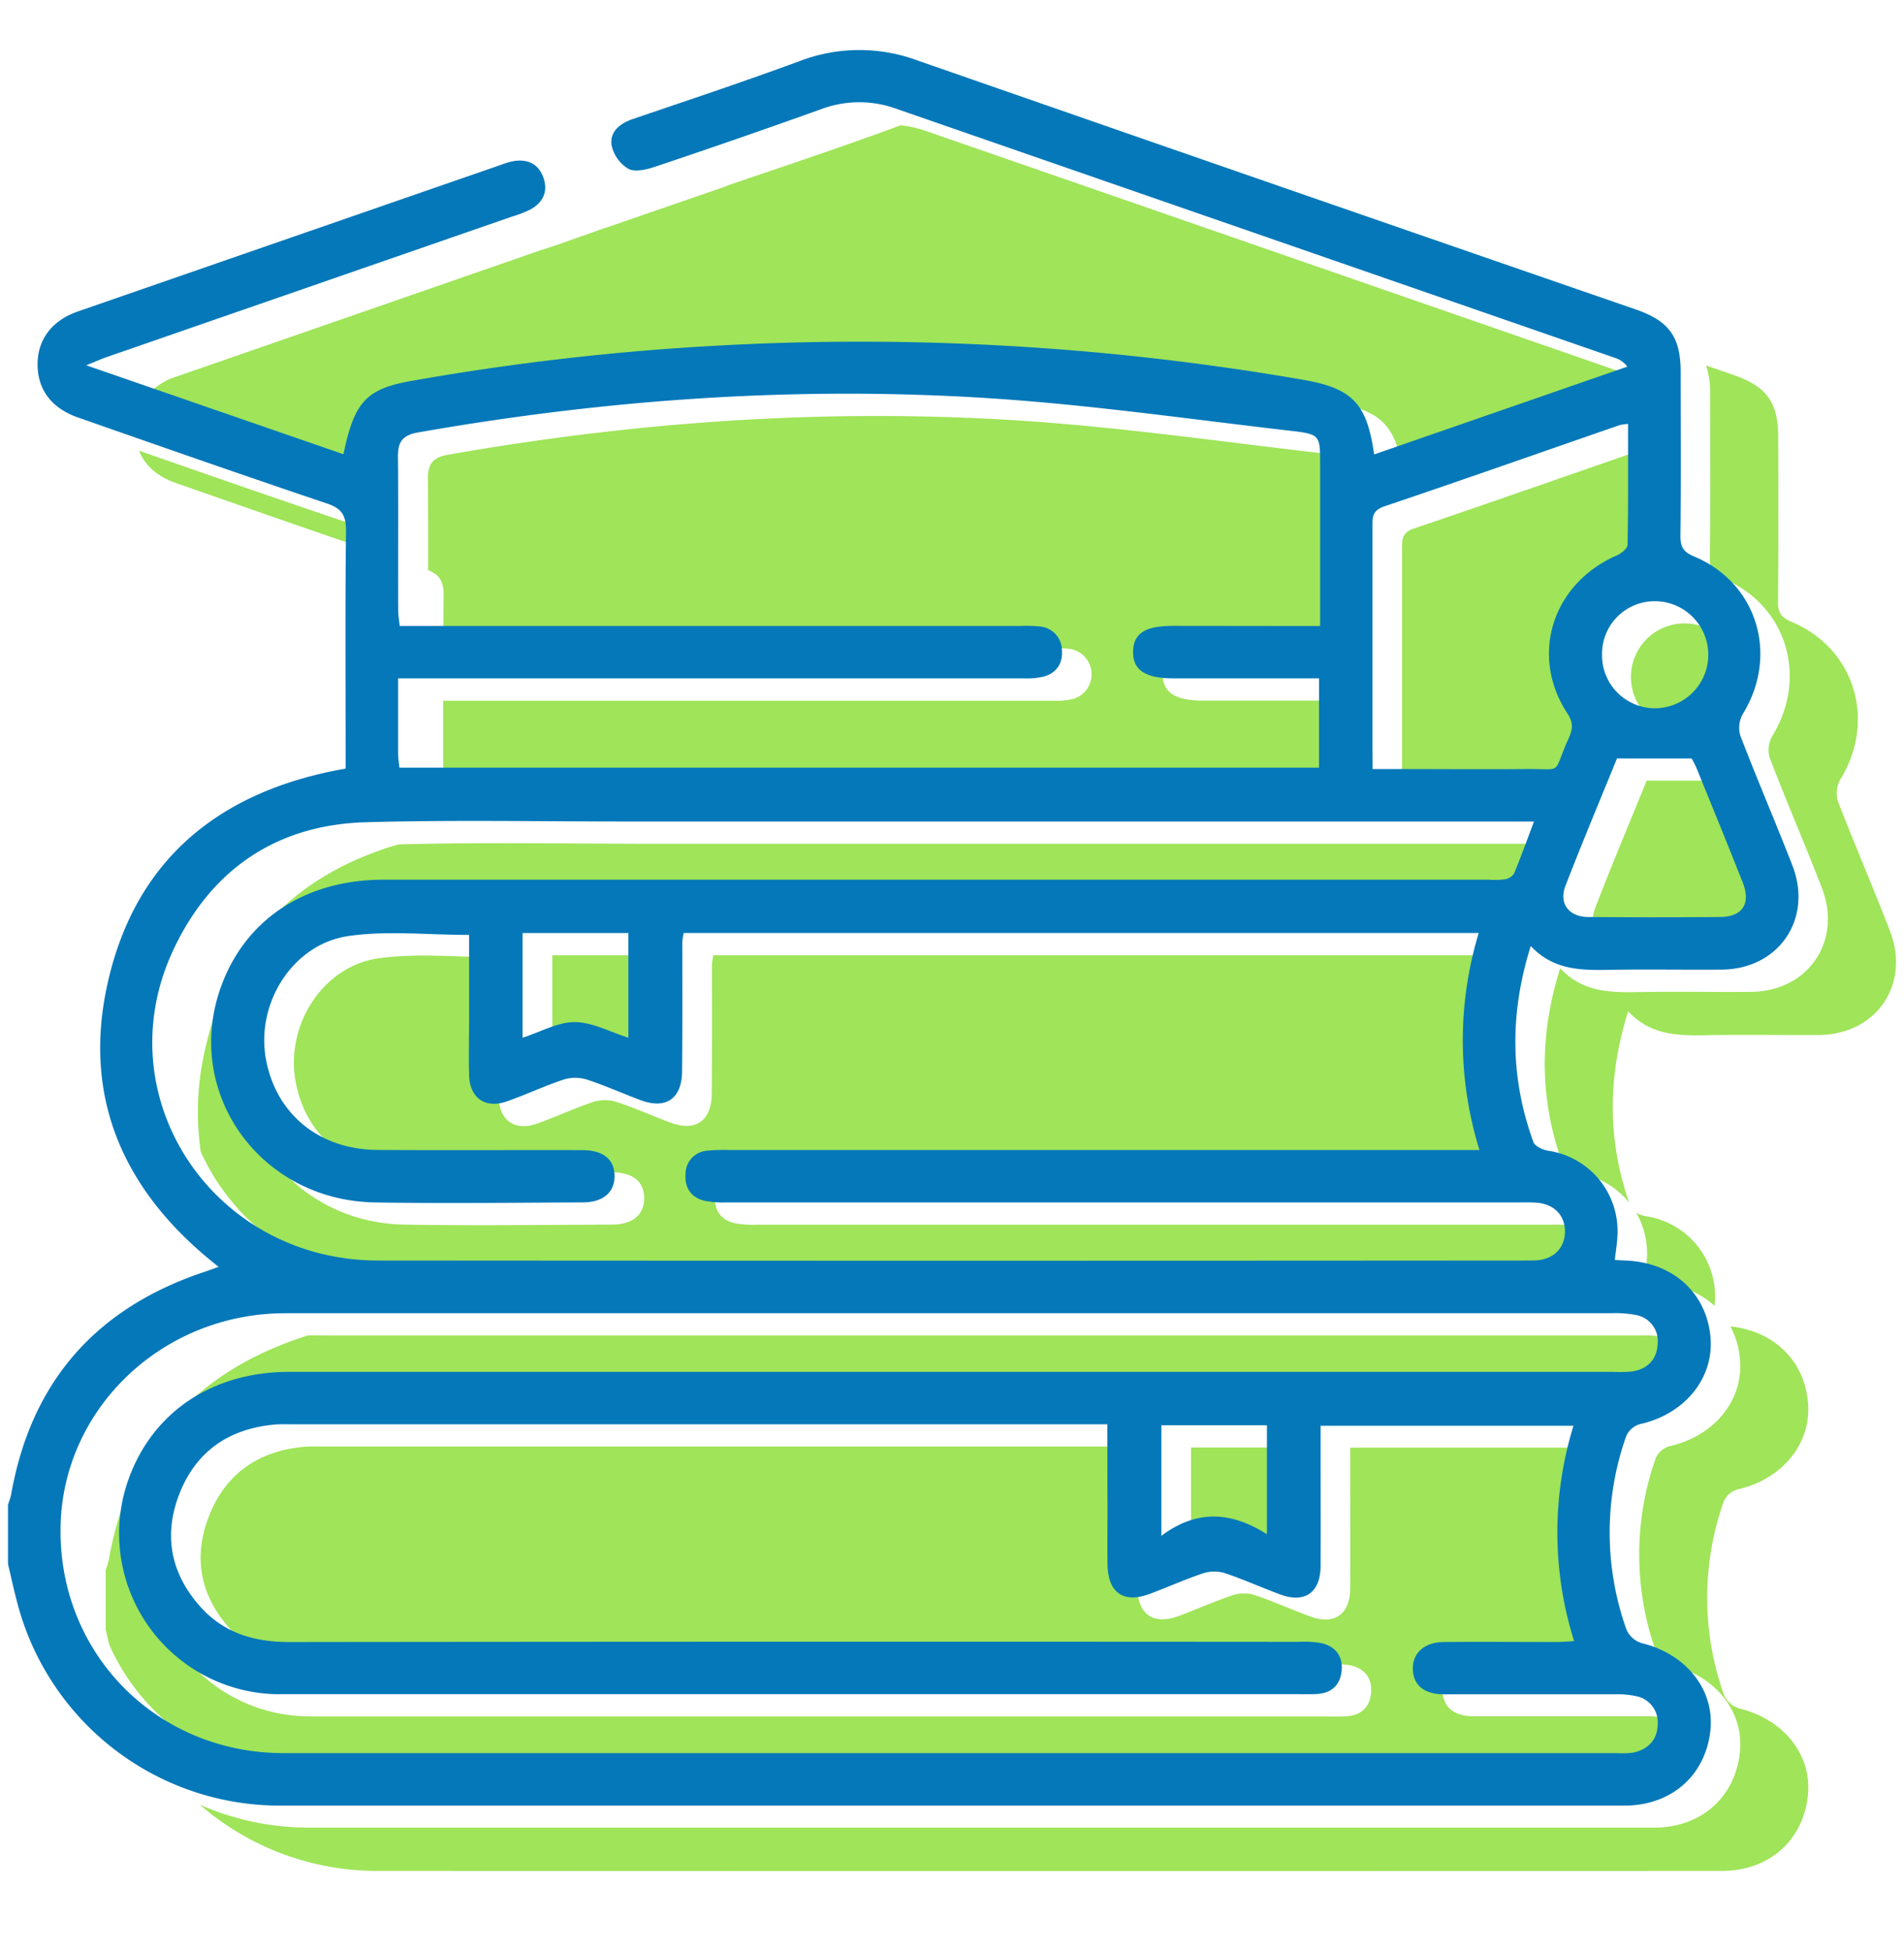 <svg id="Layer_1" data-name="Layer 1" xmlns="http://www.w3.org/2000/svg" viewBox="0 0 475.71 487.34"><defs><style>.cls-1{fill:#9fe459;}.cls-2{fill:#0578b9;}</style></defs><title>Pendidikan</title><path class="cls-1" d="M76.81,333.58l-1.13.38c-27.19,9-43.55,27.39-48.51,55.73a20.27,20.27,0,0,1-.77,2.48V407c.29,1.23.58,2.47.86,3.71,8.55,19.39,27.83,32.66,51,32.67q166.68,0,333.37,0a18.93,18.93,0,0,0,3.92-.14c3.71-.8,6-3.22,6.06-7a6.64,6.64,0,0,0-5.32-7.07,21.32,21.32,0,0,0-5.18-.48c-14.27,0-28.55,0-42.82,0-5,0-7.7-2.22-7.84-6.22s2.74-6.8,7.78-6.85c9.32-.08,18.64,0,28,0,1.37,0,2.74-.13,4.5-.22a90.2,90.2,0,0,1-.15-53.81H337.35v5c0,10.05.06,20.1,0,30.15-.06,6.56-4,9.24-10.06,7-4.64-1.72-9.16-3.76-13.84-5.33a8.89,8.89,0,0,0-5.33,0c-4.54,1.51-8.94,3.48-13.43,5.17-6.55,2.46-10.46-.24-10.57-7.31-.08-5,0-9.91,0-14.86V361.31H80.61c-1.46,0-2.92-.07-4.37.05-11.3.94-19.63,6.44-23.89,17S50,398.7,57.7,407.11c5.86,6.42,13.43,8.57,22,8.56q126-.14,252.1,0a25.27,25.27,0,0,1,5.65.3c3.59.83,5.48,3.28,5.1,7-.36,3.51-2.5,5.46-6.05,5.71-1.59.12-3.2.06-4.8.06H81.39c-1.75,0-3.5,0-5.24-.05a40.15,40.15,0,0,1-36.54-53.88c6.1-16.7,21-26.58,40.11-26.59H410.47a30.71,30.71,0,0,0,4.8-.1c3.78-.61,6.08-3,6.29-6.76a6.62,6.62,0,0,0-5.49-7.35,27.28,27.28,0,0,0-6.07-.43q-164.51,0-329,0C79.6,333.53,78.21,333.53,76.81,333.58Z"/><path class="cls-1" d="M324,388.77V361.55H297.57v27.61C306.45,382.5,315,383.08,324,388.77Z"/><path class="cls-1" d="M110.84,148.93q-.07,6.49-.1,13H262.39a33.35,33.35,0,0,1,4.8.13,6.43,6.43,0,0,1,1.11,12.48,18.06,18.06,0,0,1-5.16.48q-75.34,0-150.7,0h-1.72q0,11.15,0,22.3H337V175H300.52c-7,0-10.16-2.14-10-6.78.11-4.48,3-6.33,10-6.33h36.79V121.57c0-7.31,0-7.54-7.34-8.39-24.7-2.84-49.36-6.4-74.14-8.06-48.26-3.22-96.27.09-143.92,8.47-3.89.68-5,2.4-5,6.06.07,7.59.07,15.18.06,22.76C110,143.65,110.89,145.4,110.84,148.93Z"/><path class="cls-1" d="M411.17,303.78a7.6,7.6,0,0,1-2.35-.85,20.53,20.53,0,0,1,2.69,10.88c-.05,2.1-.43,4.19-.67,6.45l3.27.17a22.66,22.66,0,0,1,14.3,5.76c0-.53.08-1.06.09-1.58A20.26,20.26,0,0,0,411.17,303.78Z"/><path class="cls-1" d="M151,260.85c4.38,0,8.76,2.44,13.42,3.9V238.6H138v26.15C142.52,263.29,146.77,260.83,151,260.85Z"/><path class="cls-1" d="M383.3,225.16a3.45,3.45,0,0,0,2.37-1.4c1.72-4.11,3.23-8.32,5-13H164.33c-21.61,0-43.23-.42-64.82.16-24.94,7.3-41.92,23.57-48.11,50.53a69.53,69.53,0,0,0-1.25,26.2c8.46,18.84,27.67,32.74,51.68,32.76q143.31.11,286.6,0c1,0,2.05,0,3.06-.06,4.15-.35,6.83-3.08,6.92-7,.09-4.11-2.6-7-7-7.37-1.59-.13-3.2-.08-4.8-.08q-98.74,0-197.48,0a25.13,25.13,0,0,1-5.63-.38c-3.46-.81-5.11-3.28-4.83-6.78A5.81,5.81,0,0,1,184.2,293a41.59,41.59,0,0,1,5.24-.16H377a92.44,92.44,0,0,1-.17-54.22H178.22a17.34,17.34,0,0,0-.34,2.32c0,10.78.05,21.55-.06,32.33-.07,6.78-4.08,9.47-10.39,7.11-4.5-1.68-8.88-3.67-13.44-5.15a9.86,9.86,0,0,0-5.72,0c-4.82,1.6-9.45,3.79-14.24,5.47-5.4,1.89-9.27-.86-9.42-6.59-.13-4.66,0-9.32,0-14v-21c-10.42,0-20.43-1.12-30.07.27-14,2-23.21,16.76-20.7,30.69,2.48,13.73,13.25,22.65,27.85,22.75,17,.12,34.08,0,51.12,0,5.32,0,8.09,2.28,8.14,6.4s-2.82,6.65-8,6.66c-17.33.06-34.67.3-52,0-29-.58-48.06-28-38.13-54.42,6.21-16.5,21.07-26.19,40.44-26.19q138,0,276.11,0A21.31,21.31,0,0,0,383.3,225.16Z"/><path class="cls-1" d="M89.15,131.33C71,125.22,52.84,118.9,34.73,112.57c1.44,3.65,4.51,6.43,9.16,8.06,16.64,5.82,33.28,11.64,50,17.33C93.86,134.28,92.81,132.56,89.15,131.33Z"/><path class="cls-1" d="M434.49,426.72a6.15,6.15,0,0,1-3.74-3.33,72.25,72.25,0,0,1-.08-48.36,5.41,5.41,0,0,1,3.41-3c11.11-2.45,18.52-11.38,17.65-21.63-.88-10.53-8.49-17.94-19.39-19.09a21.21,21.21,0,0,1,2.4,8.3c.87,10.25-6.54,19.17-17.65,21.62a5.43,5.43,0,0,0-3.41,3,72.22,72.22,0,0,0,.08,48.35,6.09,6.09,0,0,0,3.74,3.33c11.15,2.69,18.33,11.65,17.2,21.89-1.23,11.2-9.76,18.71-21.46,18.71q-168,0-336,0a67.62,67.62,0,0,1-27.31-5.74,67.45,67.45,0,0,0,44.3,16.54q168,.09,336,0c11.69,0,20.22-7.5,21.45-18.71C452.82,438.36,445.64,429.4,434.49,426.72Z"/><path class="cls-1" d="M472.2,232.53c-4.19-10.85-8.8-21.53-13-32.39a7,7,0,0,1,.56-5.4c9.11-14.69,3.7-32.78-12.12-39.4-2.54-1.06-3.45-2.27-3.42-5.05.15-13.69.1-27.38.06-41.07,0-8.71-2.86-12.69-11.17-15.56-2.28-.8-4.56-1.58-6.85-2.37a21.17,21.17,0,0,1,1,7.14c0,13.69.09,27.38-.06,41.07,0,2.77.88,4,3.42,5.05,15.82,6.61,21.23,24.7,12.12,39.4a7,7,0,0,0-.56,5.39c4.17,10.86,8.78,21.55,13,32.4,5.16,13.34-3.4,25.86-17.64,26-9.47.08-18.94-.11-28.4.06-7,.12-13.75,0-19.34-5.95-5.32,16.94-5.14,33,.67,49,.38,1,2.34,1.91,3.68,2.13a20.78,20.78,0,0,1,12.88,7.39c-5.37-15.56-5.42-31.26-.24-47.75,5.59,5.95,12.37,6.08,19.34,5.95,9.46-.17,18.93,0,28.4-.06C468.8,258.39,477.36,245.88,472.2,232.53Z"/><path class="cls-1" d="M135.51,62.38l-.08,0Q89.65,78.27,43.87,94.14a15.57,15.57,0,0,0-7.5,5.16L93.26,119c2.7-13.19,5.78-16.33,17-18.32a634.54,634.54,0,0,1,77.15-8.81,648,648,0,0,1,145.74,8.6c12.24,2.13,15.82,6,17.58,18.62L414,97.13A6.23,6.23,0,0,0,411,95Q321.19,63.85,231.35,32.72a29.4,29.4,0,0,0-6.26-1.43c-.33.11-.66.22-1,.35-13.76,5.08-27.71,9.7-41.6,14.45a12,12,0,0,0-1.34.53L151.05,57c-.43.13-.85.28-1.27.42L139.66,61Z"/><path class="cls-1" d="M399.06,190.56c1-2.19,1.79-4.08,0-6.77-9.56-14.54-3.82-32.47,12.29-39.53,1.11-.49,2.69-1.73,2.71-2.65.19-10,.12-20,.12-30.21a13.51,13.51,0,0,0-2.11.31c-19.62,6.79-39.21,13.68-58.89,20.33-2.88,1-2.87,2.67-2.87,4.92q0,27.28,0,54.57v6.11h5.12c11.06,0,22.12.09,33.17,0C398.07,197.51,395.26,199.17,399.06,190.56Z"/><path class="cls-1" d="M420.65,155.72a13.37,13.37,0,0,0,.42,26.74,13.37,13.37,0,0,0-.42-26.74Z"/><path class="cls-1" d="M404.28,234.6q16.38.12,32.75,0c5.7,0,7.91-3.28,5.81-8.61-3.79-9.59-7.71-19.14-11.6-28.69a19.34,19.34,0,0,0-1.19-2.31H411.42c-4.19,10.29-8.69,21-12.87,31.81C396.82,231.26,399.39,234.56,404.28,234.6Z"/><path class="cls-2" d="M2,390.68V375.83a20.83,20.83,0,0,0,.77-2.48c5-28.34,21.33-46.74,48.51-55.73,1-.34,2-.72,3.36-1.18C30.93,297.92,20.31,274.2,27,245.1c7.08-30.84,28.27-47.69,59.35-53.12V187.2c0-18.2-.12-36.41.1-54.61,0-3.81-1-5.56-4.71-6.81-20.81-7-41.53-14.25-62.25-21.5-6.65-2.32-10.09-7-10.1-13.23s3.56-11,10.08-13.26q53-18.37,105.91-36.69a15.87,15.87,0,0,1,3.35-.92c3.47-.4,6,1,7.1,4.37s-.19,6-3.2,7.72a30.25,30.25,0,0,1-4.88,1.89l-101,35c-1.36.47-2.68,1.06-5.21,2.08l64.27,22.22c2.71-13.18,5.78-16.33,17-18.32A636.46,636.46,0,0,1,180,86.29a647.87,647.87,0,0,1,145.73,8.6c12.24,2.13,15.82,6,17.59,18.62l63.27-21.93a6.09,6.09,0,0,0-3-2.16Q313.78,58.3,223.94,27.17a27.11,27.11,0,0,0-18.75.09q-20.73,7.43-41.62,14.42c-2.09.71-5,1.37-6.61.47a9.09,9.09,0,0,1-4.16-5.89c-.49-3.36,2.06-5.42,5.29-6.52C172,25,185.93,20.38,199.7,15.29a41.83,41.83,0,0,1,29.39-.24Q318.88,46.3,408.74,77.31c8.31,2.88,11.15,6.86,11.17,15.57,0,13.69.1,27.38-.06,41.07,0,2.77.88,4,3.43,5.05,15.81,6.62,21.22,24.7,12.12,39.4a7,7,0,0,0-.57,5.39c4.17,10.86,8.78,21.55,13,32.4,5.16,13.34-3.4,25.86-17.64,26-9.47.08-18.94-.11-28.4.06-7,.12-13.75,0-19.34-5.95-5.31,16.94-5.14,33,.68,49,.38,1,2.33,1.91,3.67,2.13a20.27,20.27,0,0,1,17.33,20.83c-.05,2.1-.43,4.19-.67,6.45l3.27.17c11.57.69,19.71,8.28,20.64,19.22.86,10.25-6.55,19.18-17.65,21.62a5.42,5.42,0,0,0-3.42,3,72.22,72.22,0,0,0,.08,48.35,6.09,6.09,0,0,0,3.74,3.33c11.15,2.69,18.33,11.65,17.21,21.89-1.24,11.21-9.76,18.71-21.46,18.71q-168,0-336,0A67.76,67.76,0,0,1,4.43,400.77C3.52,397.44,2.81,394.05,2,390.68Zm274.67-34.92H73.2c-1.45,0-2.92-.07-4.36.05-11.31.94-19.64,6.44-23.89,17s-2.33,20.36,5.34,28.77c5.86,6.42,13.43,8.58,22.05,8.57q126-.15,252.1-.05a25.87,25.87,0,0,1,5.65.3c3.6.83,5.49,3.28,5.1,7-.36,3.51-2.5,5.47-6.05,5.72-1.59.11-3.2.05-4.8.05H74c-1.74,0-3.49,0-5.24,0A40.16,40.16,0,0,1,32.2,369.24c6.1-16.69,21-26.58,40.11-26.58q165.38,0,330.75,0a30.71,30.71,0,0,0,4.8-.11c3.79-.61,6.08-3,6.29-6.76a6.62,6.62,0,0,0-5.49-7.35,27.89,27.89,0,0,0-6.07-.43q-164.5,0-329,0c-1.6,0-3.21,0-4.81.06-29.45,1.25-52.92,24.39-53.64,52.88-.81,31.71,23.78,56.93,55.67,56.94q166.68,0,333.37,0a18.24,18.24,0,0,0,3.92-.14c3.71-.8,6-3.22,6.07-7a6.65,6.65,0,0,0-5.33-7.07,21.32,21.32,0,0,0-5.18-.48c-14.27,0-28.54,0-42.82,0-5,0-7.7-2.22-7.84-6.21s2.74-6.81,7.78-6.85c9.32-.09,18.65,0,28,0,1.37,0,2.74-.13,4.51-.22a90.25,90.25,0,0,1-.16-53.8H329.94v5c0,10.05.06,20.1,0,30.15-.06,6.56-4,9.25-10.06,7-4.64-1.72-9.15-3.76-13.83-5.33a9.08,9.08,0,0,0-5.34,0c-4.54,1.51-8.93,3.48-13.42,5.17-6.56,2.46-10.46-.24-10.58-7.31-.08-4.95,0-9.91,0-14.86C276.66,369.3,276.67,362.78,276.67,355.76ZM383.26,205.2H156.92c-21.84,0-43.7-.43-65.53.18C69,206,52.61,217.29,43.23,237.43c-17.06,36.63,10.05,77.39,51.2,77.42q143.3.11,286.6,0c1,0,2,0,3.05-.06,4.15-.35,6.83-3.08,6.92-7,.09-4.11-2.59-7-7-7.37-1.59-.13-3.2-.08-4.8-.08H181.74a25.13,25.13,0,0,1-5.63-.39c-3.46-.81-5.1-3.28-4.83-6.77a5.82,5.82,0,0,1,5.52-5.77,41.37,41.37,0,0,1,5.23-.16H369.64a92.36,92.36,0,0,1-.18-54.22H170.82a16.22,16.22,0,0,0-.35,2.32c0,10.78.05,21.56-.06,32.33-.07,6.78-4.08,9.47-10.39,7.11-4.49-1.68-8.88-3.67-13.44-5.15a9.86,9.86,0,0,0-5.72,0c-4.82,1.6-9.44,3.79-14.24,5.47-5.4,1.89-9.27-.86-9.42-6.59-.12-4.66,0-9.32,0-14,0-7.09,0-14.17,0-21-10.42,0-20.43-1.12-30.07.27-14,2-23.21,16.76-20.7,30.69,2.48,13.73,13.25,22.65,27.86,22.75,17,.12,34.07,0,51.11.05,5.32,0,8.09,2.28,8.14,6.4s-2.82,6.65-8,6.66c-17.33.06-34.66.3-52,0-29-.58-48.06-28-38.12-54.42,6.2-16.5,21.06-26.19,40.43-26.19q138.06,0,276.11,0a21.31,21.31,0,0,0,3.92-.08,3.45,3.45,0,0,0,2.37-1.4C380,214.1,381.49,209.89,383.26,205.2Zm-53.43-48.83V116c0-7.3,0-7.54-7.33-8.39-24.7-2.84-49.36-6.4-74.15-8.06-48.26-3.22-96.26.09-143.92,8.47-3.89.68-5.05,2.4-5,6.06.12,12.82,0,25.63.06,38.44,0,1.12.21,2.25.37,3.83H255a33.21,33.21,0,0,1,4.79.13,6,6,0,0,1,5.52,5.8c.29,3.3-1.23,5.72-4.4,6.68a18.17,18.17,0,0,1-5.17.48q-75.34,0-150.69,0H99.46c0,6.58,0,12.66,0,18.74,0,1.13.2,2.25.33,3.56H329.55v-22.3H293.11c-7,0-10.15-2.14-10-6.78.12-4.48,3-6.33,10-6.33Zm13.11,35.72h5.12c11.06,0,22.12.09,33.18,0,9.43-.1,6.61,1.56,10.41-7.05,1-2.19,1.8-4.08,0-6.77-9.57-14.54-3.83-32.47,12.28-39.53,1.12-.48,2.69-1.73,2.71-2.64.2-10,.12-20,.12-30.22a13.51,13.51,0,0,0-2.11.31c-19.62,6.79-39.21,13.69-58.89,20.33-2.87,1-2.87,2.67-2.86,4.93q0,27.27,0,54.56ZM404,189.45c-4.19,10.29-8.69,21-12.87,31.81-1.72,4.45.85,7.75,5.73,7.79q16.38.12,32.75,0c5.7,0,7.91-3.28,5.81-8.61-3.78-9.59-7.7-19.14-11.59-28.69a21.54,21.54,0,0,0-1.2-2.31ZM316.54,383.22V356H290.16v27.62C299,377,307.56,377.53,316.54,383.22ZM157,259.2V233.05H130.57V259.2c4.54-1.46,8.79-3.91,13-3.9C148,255.32,152.35,257.74,157,259.2Zm243.26-95.47a13.24,13.24,0,0,0,13.39,13.18,13.37,13.37,0,0,0-.42-26.74A13.15,13.15,0,0,0,400.27,163.73Z"/></svg>